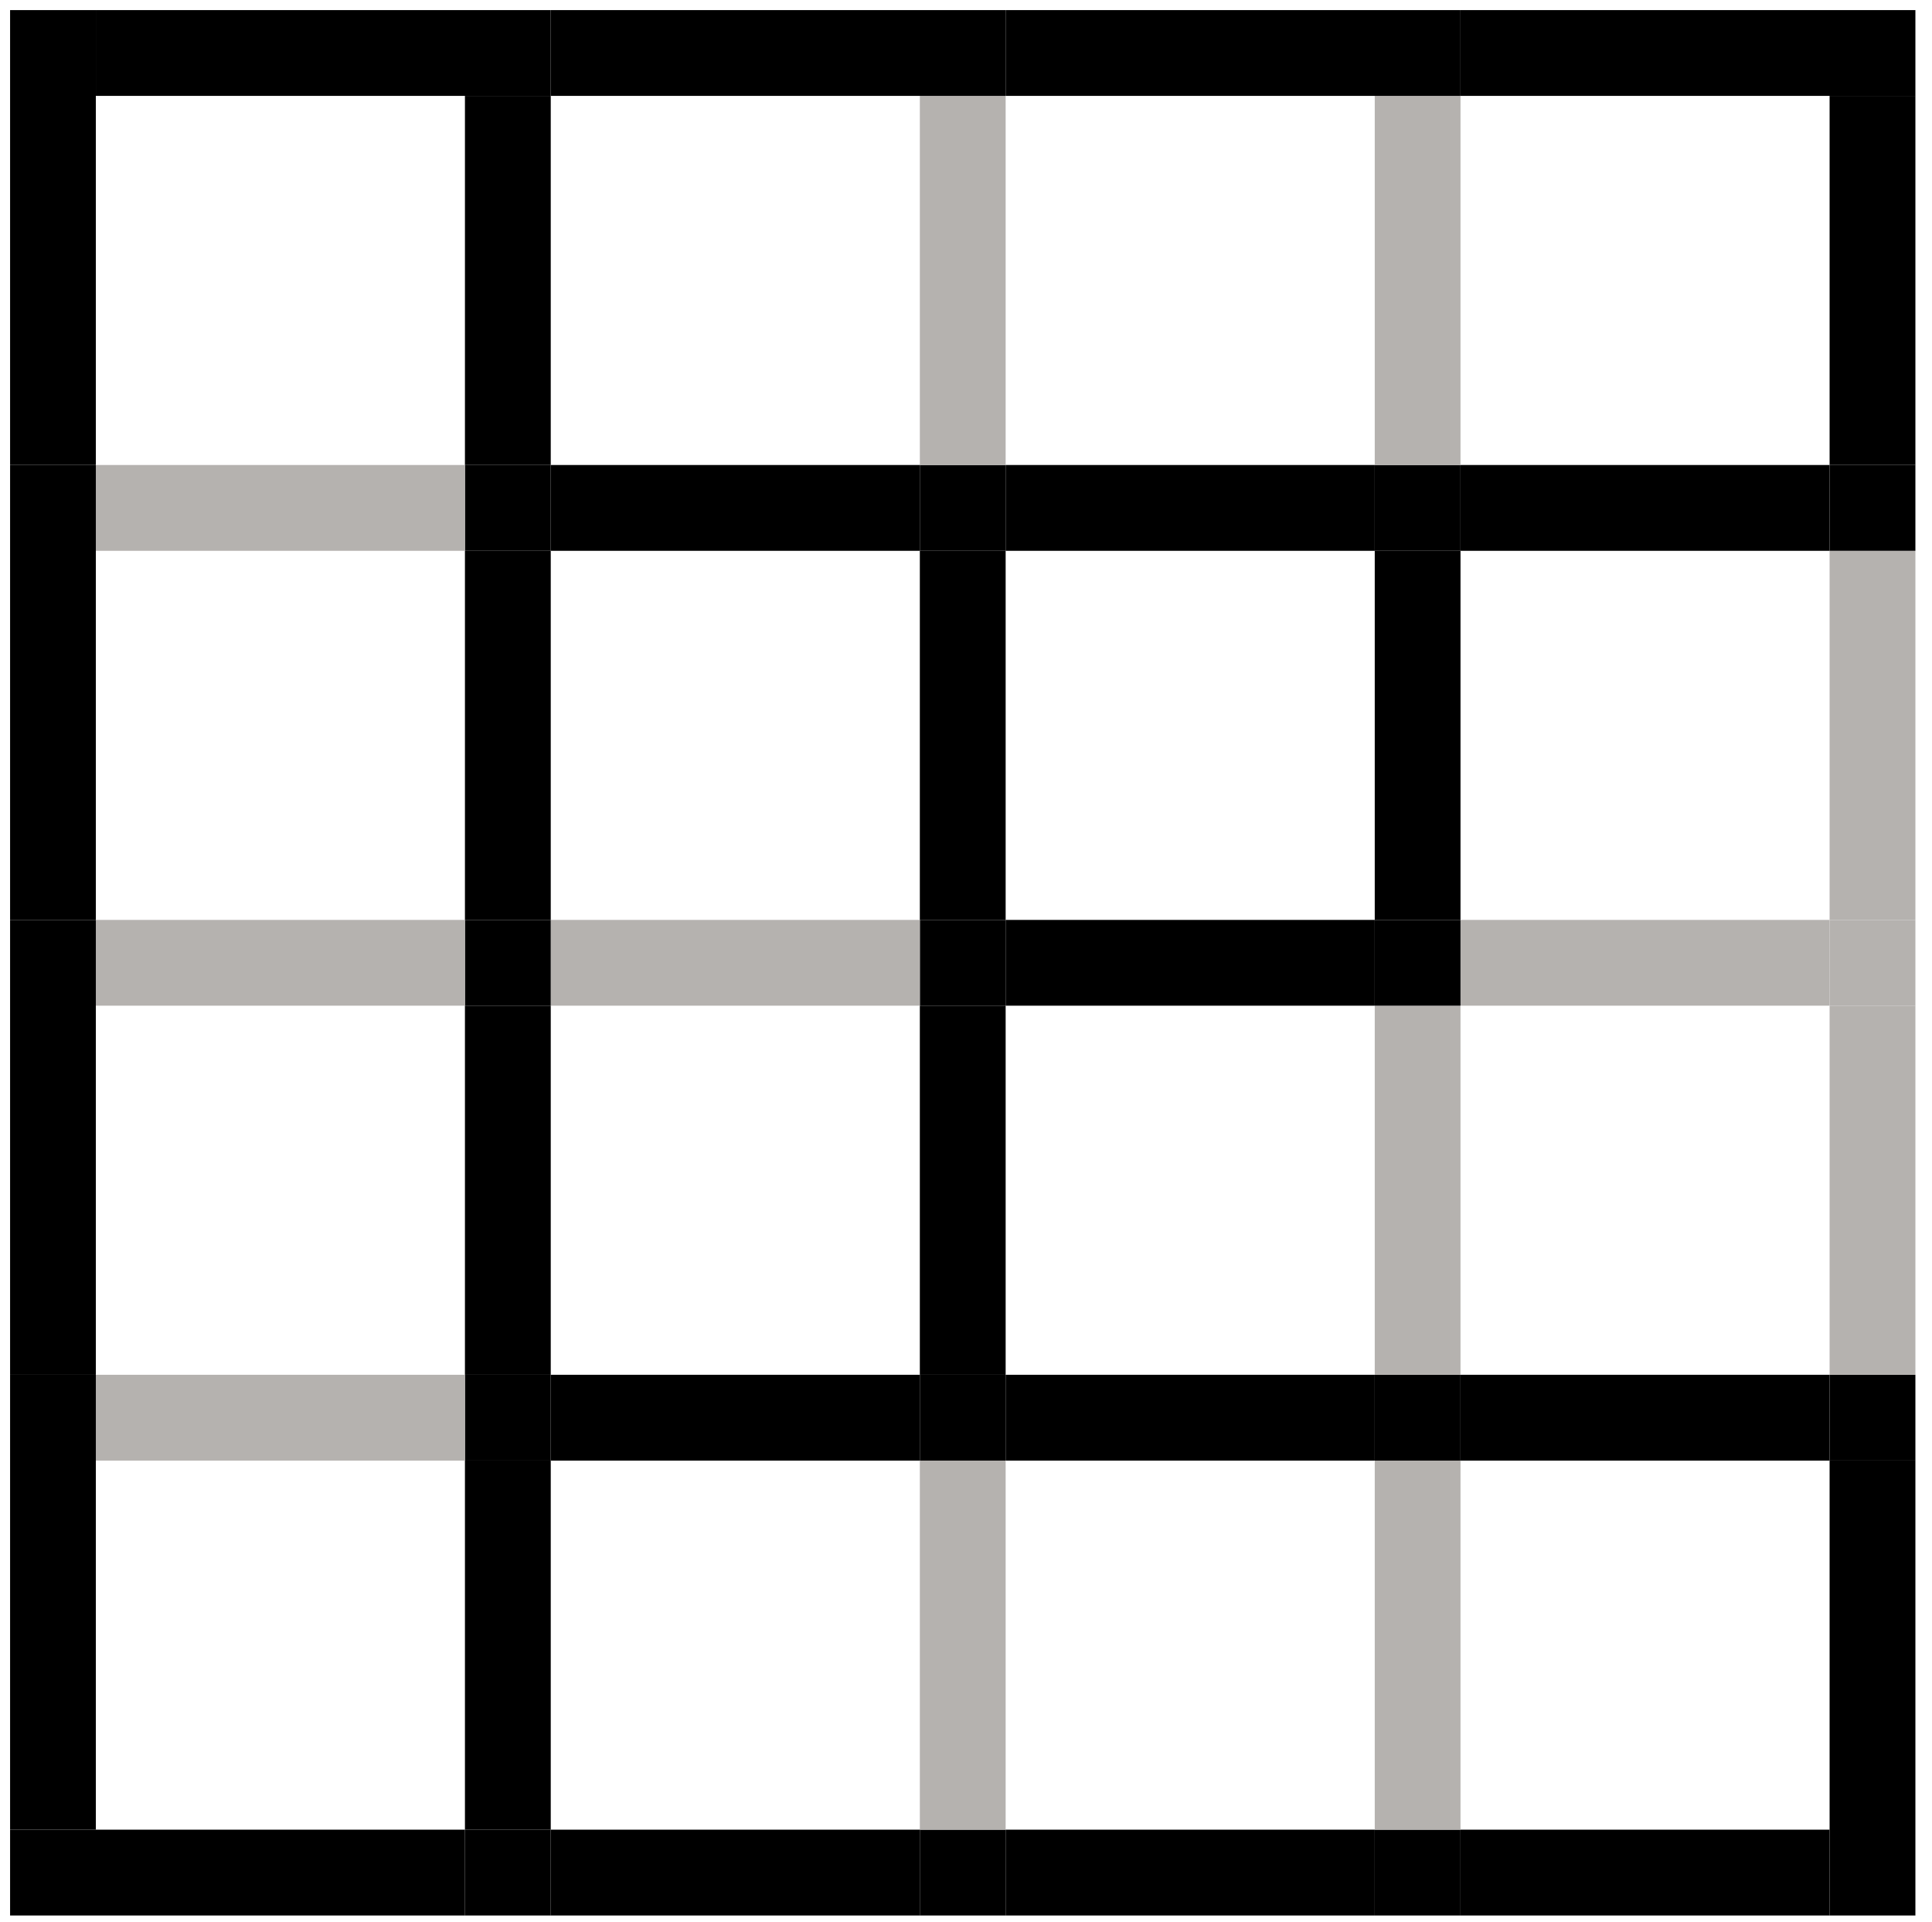 <?xml version="1.0" encoding="utf-8"?>
<!-- Generator: Adobe Illustrator 16.0.0, SVG Export Plug-In . SVG Version: 6.00 Build 0)  -->
<!DOCTYPE svg PUBLIC "-//W3C//DTD SVG 1.1//EN" "http://www.w3.org/Graphics/SVG/1.1/DTD/svg11.dtd">
<svg version="1.1" id="Capa_1" xmlns="http://www.w3.org/2000/svg" xmlns:xlink="http://www.w3.org/1999/xlink" x="0px" y="0px"
	 width="191.5px" height="190.5px" viewBox="0 0 191.5 190.5" enable-background="new 0 0 191.5 190.5" xml:space="preserve">
<g>
	<defs>
		<rect id="SVGID_1_" x="1" y="1" width="188.855" height="188.86"/>
	</defs>
	<clipPath id="SVGID_2_">
		<use xlink:href="#SVGID_1_"  overflow="visible"/>
	</clipPath>
	<g clip-path="url(#SVGID_2_)">
		<defs>
			<rect id="SVGID_3_" x="1" y="1" width="188.855" height="188.86"/>
		</defs>
		<clipPath id="SVGID_4_">
			<use xlink:href="#SVGID_3_"  overflow="visible"/>
		</clipPath>
		<polygon clip-path="url(#SVGID_4_)" points="189.855,144.771 189.855,189.86 181.35,189.86 181.35,181.354 181.35,144.771 		"/>
		<rect x="181.35" y="136.265" clip-path="url(#SVGID_4_)" width="8.505" height="8.506"/>
		<rect x="181.35" y="99.681" clip-path="url(#SVGID_4_)" fill="#B5B2AF" width="8.505" height="36.584"/>
		<rect x="181.35" y="91.18" clip-path="url(#SVGID_4_)" fill="#B5B2AF" width="8.505" height="8.501"/>
		<rect x="181.35" y="54.595" clip-path="url(#SVGID_4_)" fill="#B5B2AF" width="8.505" height="36.585"/>
		<rect x="181.35" y="46.09" clip-path="url(#SVGID_4_)" width="8.505" height="8.505"/>
		<rect x="181.35" y="9.505" clip-path="url(#SVGID_4_)" width="8.505" height="36.585"/>
		<polygon clip-path="url(#SVGID_4_)" points="189.855,1 189.855,9.505 181.35,9.505 144.765,9.505 144.765,1 		"/>
		<rect x="144.765" y="181.354" clip-path="url(#SVGID_4_)" width="36.585" height="8.506"/>
		<rect x="144.765" y="136.265" clip-path="url(#SVGID_4_)" width="36.585" height="8.506"/>
		<rect x="144.765" y="91.18" clip-path="url(#SVGID_4_)" fill="#B5B2AF" width="36.585" height="8.501"/>
		<rect x="144.765" y="46.09" clip-path="url(#SVGID_4_)" width="36.585" height="8.505"/>
		<rect x="136.265" y="181.354" clip-path="url(#SVGID_4_)" width="8.5" height="8.506"/>
		<rect x="136.265" y="144.771" clip-path="url(#SVGID_4_)" fill="#B5B2AF" width="8.5" height="36.584"/>
		<rect x="136.265" y="136.265" clip-path="url(#SVGID_4_)" width="8.5" height="8.506"/>
		<rect x="136.265" y="99.681" clip-path="url(#SVGID_4_)" fill="#B5B2AF" width="8.5" height="36.584"/>
		<rect x="136.265" y="91.18" clip-path="url(#SVGID_4_)" width="8.5" height="8.501"/>
		<rect x="136.265" y="54.595" clip-path="url(#SVGID_4_)" width="8.5" height="36.585"/>
		<rect x="136.265" y="46.09" clip-path="url(#SVGID_4_)" width="8.5" height="8.505"/>
		<rect x="136.265" y="9.505" clip-path="url(#SVGID_4_)" fill="#B5B2AF" width="8.5" height="36.585"/>
		<polygon clip-path="url(#SVGID_4_)" points="144.765,1 144.765,9.505 136.265,9.505 99.68,9.505 99.68,1 		"/>
		<rect x="99.68" y="181.354" clip-path="url(#SVGID_4_)" width="36.585" height="8.506"/>
		<rect x="99.68" y="136.265" clip-path="url(#SVGID_4_)" width="36.585" height="8.506"/>
		<rect x="99.68" y="91.18" clip-path="url(#SVGID_4_)" width="36.585" height="8.501"/>
		<rect x="99.68" y="46.09" clip-path="url(#SVGID_4_)" width="36.585" height="8.505"/>
		<rect x="91.175" y="181.354" clip-path="url(#SVGID_4_)" width="8.505" height="8.506"/>
		<rect x="91.175" y="144.771" clip-path="url(#SVGID_4_)" fill="#B5B2AF" width="8.505" height="36.584"/>
		<rect x="91.175" y="136.265" clip-path="url(#SVGID_4_)" width="8.505" height="8.506"/>
		<rect x="91.175" y="99.681" clip-path="url(#SVGID_4_)" width="8.505" height="36.584"/>
		<rect x="91.175" y="91.18" clip-path="url(#SVGID_4_)" width="8.505" height="8.501"/>
		<rect x="91.175" y="54.595" clip-path="url(#SVGID_4_)" width="8.505" height="36.585"/>
		<rect x="91.175" y="46.09" clip-path="url(#SVGID_4_)" width="8.505" height="8.505"/>
		<rect x="91.175" y="9.505" clip-path="url(#SVGID_4_)" fill="#B5B2AF" width="8.505" height="36.585"/>
		<polygon clip-path="url(#SVGID_4_)" points="99.68,1 99.68,9.505 91.175,9.505 54.59,9.505 54.59,1 		"/>
		<rect x="54.59" y="181.354" clip-path="url(#SVGID_4_)" width="36.585" height="8.506"/>
		<rect x="54.59" y="136.265" clip-path="url(#SVGID_4_)" width="36.585" height="8.506"/>
		<rect x="54.59" y="91.18" clip-path="url(#SVGID_4_)" fill="#B5B2AF" width="36.585" height="8.501"/>
		<rect x="54.59" y="46.09" clip-path="url(#SVGID_4_)" width="36.585" height="8.505"/>
		<rect x="46.085" y="181.354" clip-path="url(#SVGID_4_)" width="8.505" height="8.506"/>
		<rect x="46.085" y="144.771" clip-path="url(#SVGID_4_)" width="8.505" height="36.584"/>
		<rect x="46.085" y="136.265" clip-path="url(#SVGID_4_)" width="8.505" height="8.506"/>
		<rect x="46.085" y="99.681" clip-path="url(#SVGID_4_)" width="8.505" height="36.584"/>
		<rect x="46.085" y="91.18" clip-path="url(#SVGID_4_)" width="8.505" height="8.501"/>
		<rect x="46.085" y="54.595" clip-path="url(#SVGID_4_)" width="8.505" height="36.585"/>
		<rect x="46.085" y="46.09" clip-path="url(#SVGID_4_)" width="8.505" height="8.505"/>
		<rect x="46.085" y="9.505" clip-path="url(#SVGID_4_)" width="8.505" height="36.585"/>
		<polygon clip-path="url(#SVGID_4_)" points="54.59,1 54.59,9.505 46.085,9.505 9.5,9.505 9.5,1 		"/>
		<polygon clip-path="url(#SVGID_4_)" points="46.085,181.354 46.085,189.86 1,189.86 1,181.354 9.5,181.354 		"/>
		<rect x="9.5" y="136.265" clip-path="url(#SVGID_4_)" fill="#B5B2AF" width="36.585" height="8.506"/>
		<rect x="9.5" y="91.18" clip-path="url(#SVGID_4_)" fill="#B5B2AF" width="36.585" height="8.501"/>
		<rect x="9.5" y="46.09" clip-path="url(#SVGID_4_)" fill="#B5B2AF" width="36.585" height="8.505"/>
		<polygon clip-path="url(#SVGID_4_)" points="9.5,144.771 9.5,181.354 1,181.354 1,136.265 9.5,136.265 		"/>
		<polygon clip-path="url(#SVGID_4_)" points="9.5,99.681 9.5,136.265 1,136.265 1,91.18 9.5,91.18 		"/>
		<polygon clip-path="url(#SVGID_4_)" points="9.5,54.595 9.5,91.18 1,91.18 1,46.09 9.5,46.09 		"/>
		<polygon clip-path="url(#SVGID_4_)" points="9.5,9.505 9.5,46.09 1,46.09 1,1 9.5,1 		"/>
	</g>
</g>
</svg>
